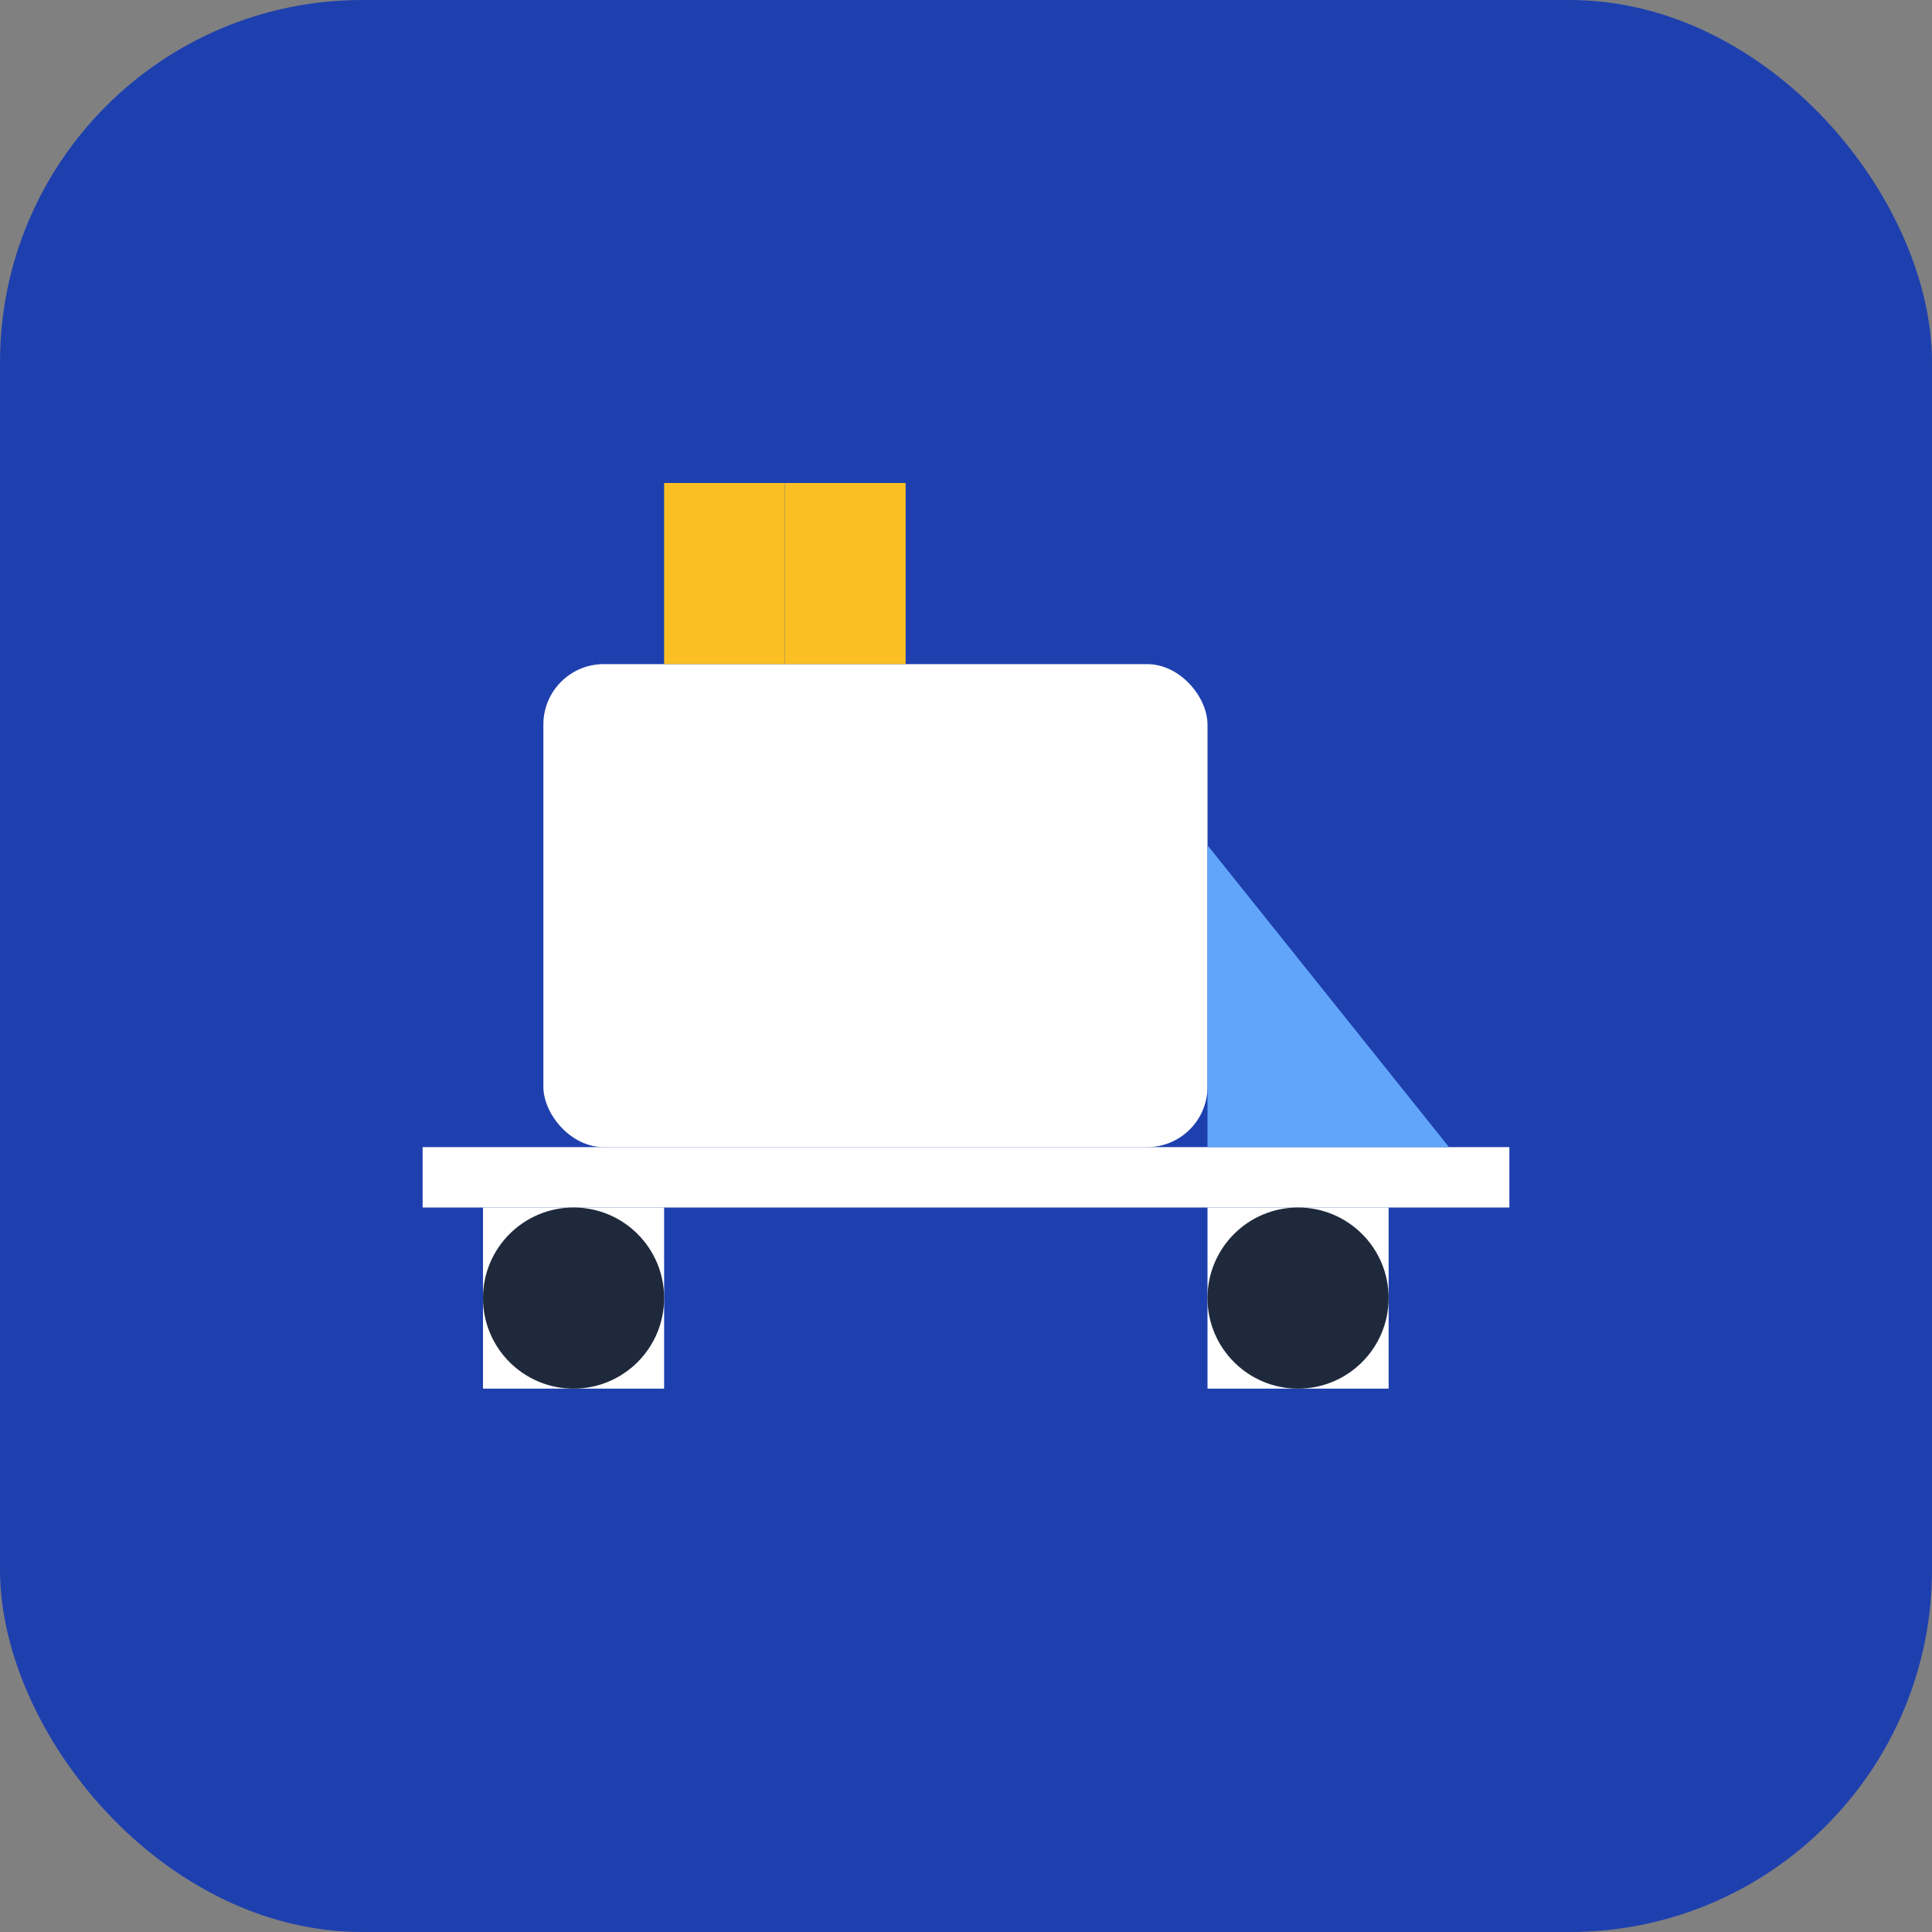 <svg xmlns="http://www.w3.org/2000/svg" viewBox="0 0 32 32" fill="none">
  <rect x="0" y="0" width="32" height="32" fill="#808080" stroke="none"/>
  <rect width="32" height="32" rx="6" fill="#1e40af"/>
  <path d="M8 20h3v3H8z" fill="#fff"/>
  <path d="M20 20h3v3h-3z" fill="#fff"/>
  <path d="M7 19h18v1H7z" fill="#fff"/>
  <rect x="9" y="11" width="11" height="8" rx="1" fill="#fff"/>
  <path d="M20 14l4 5h-4v-5z" fill="#60a5fa"/>
  <circle cx="9.5" cy="21.5" r="1.5" fill="#1e293b"/>
  <circle cx="21.5" cy="21.5" r="1.5" fill="#1e293b"/>
  <rect x="11" y="8" width="2" height="3" fill="#fbbf24"/>
  <rect x="13" y="8" width="2" height="3" fill="#fbbf24"/>
</svg>
